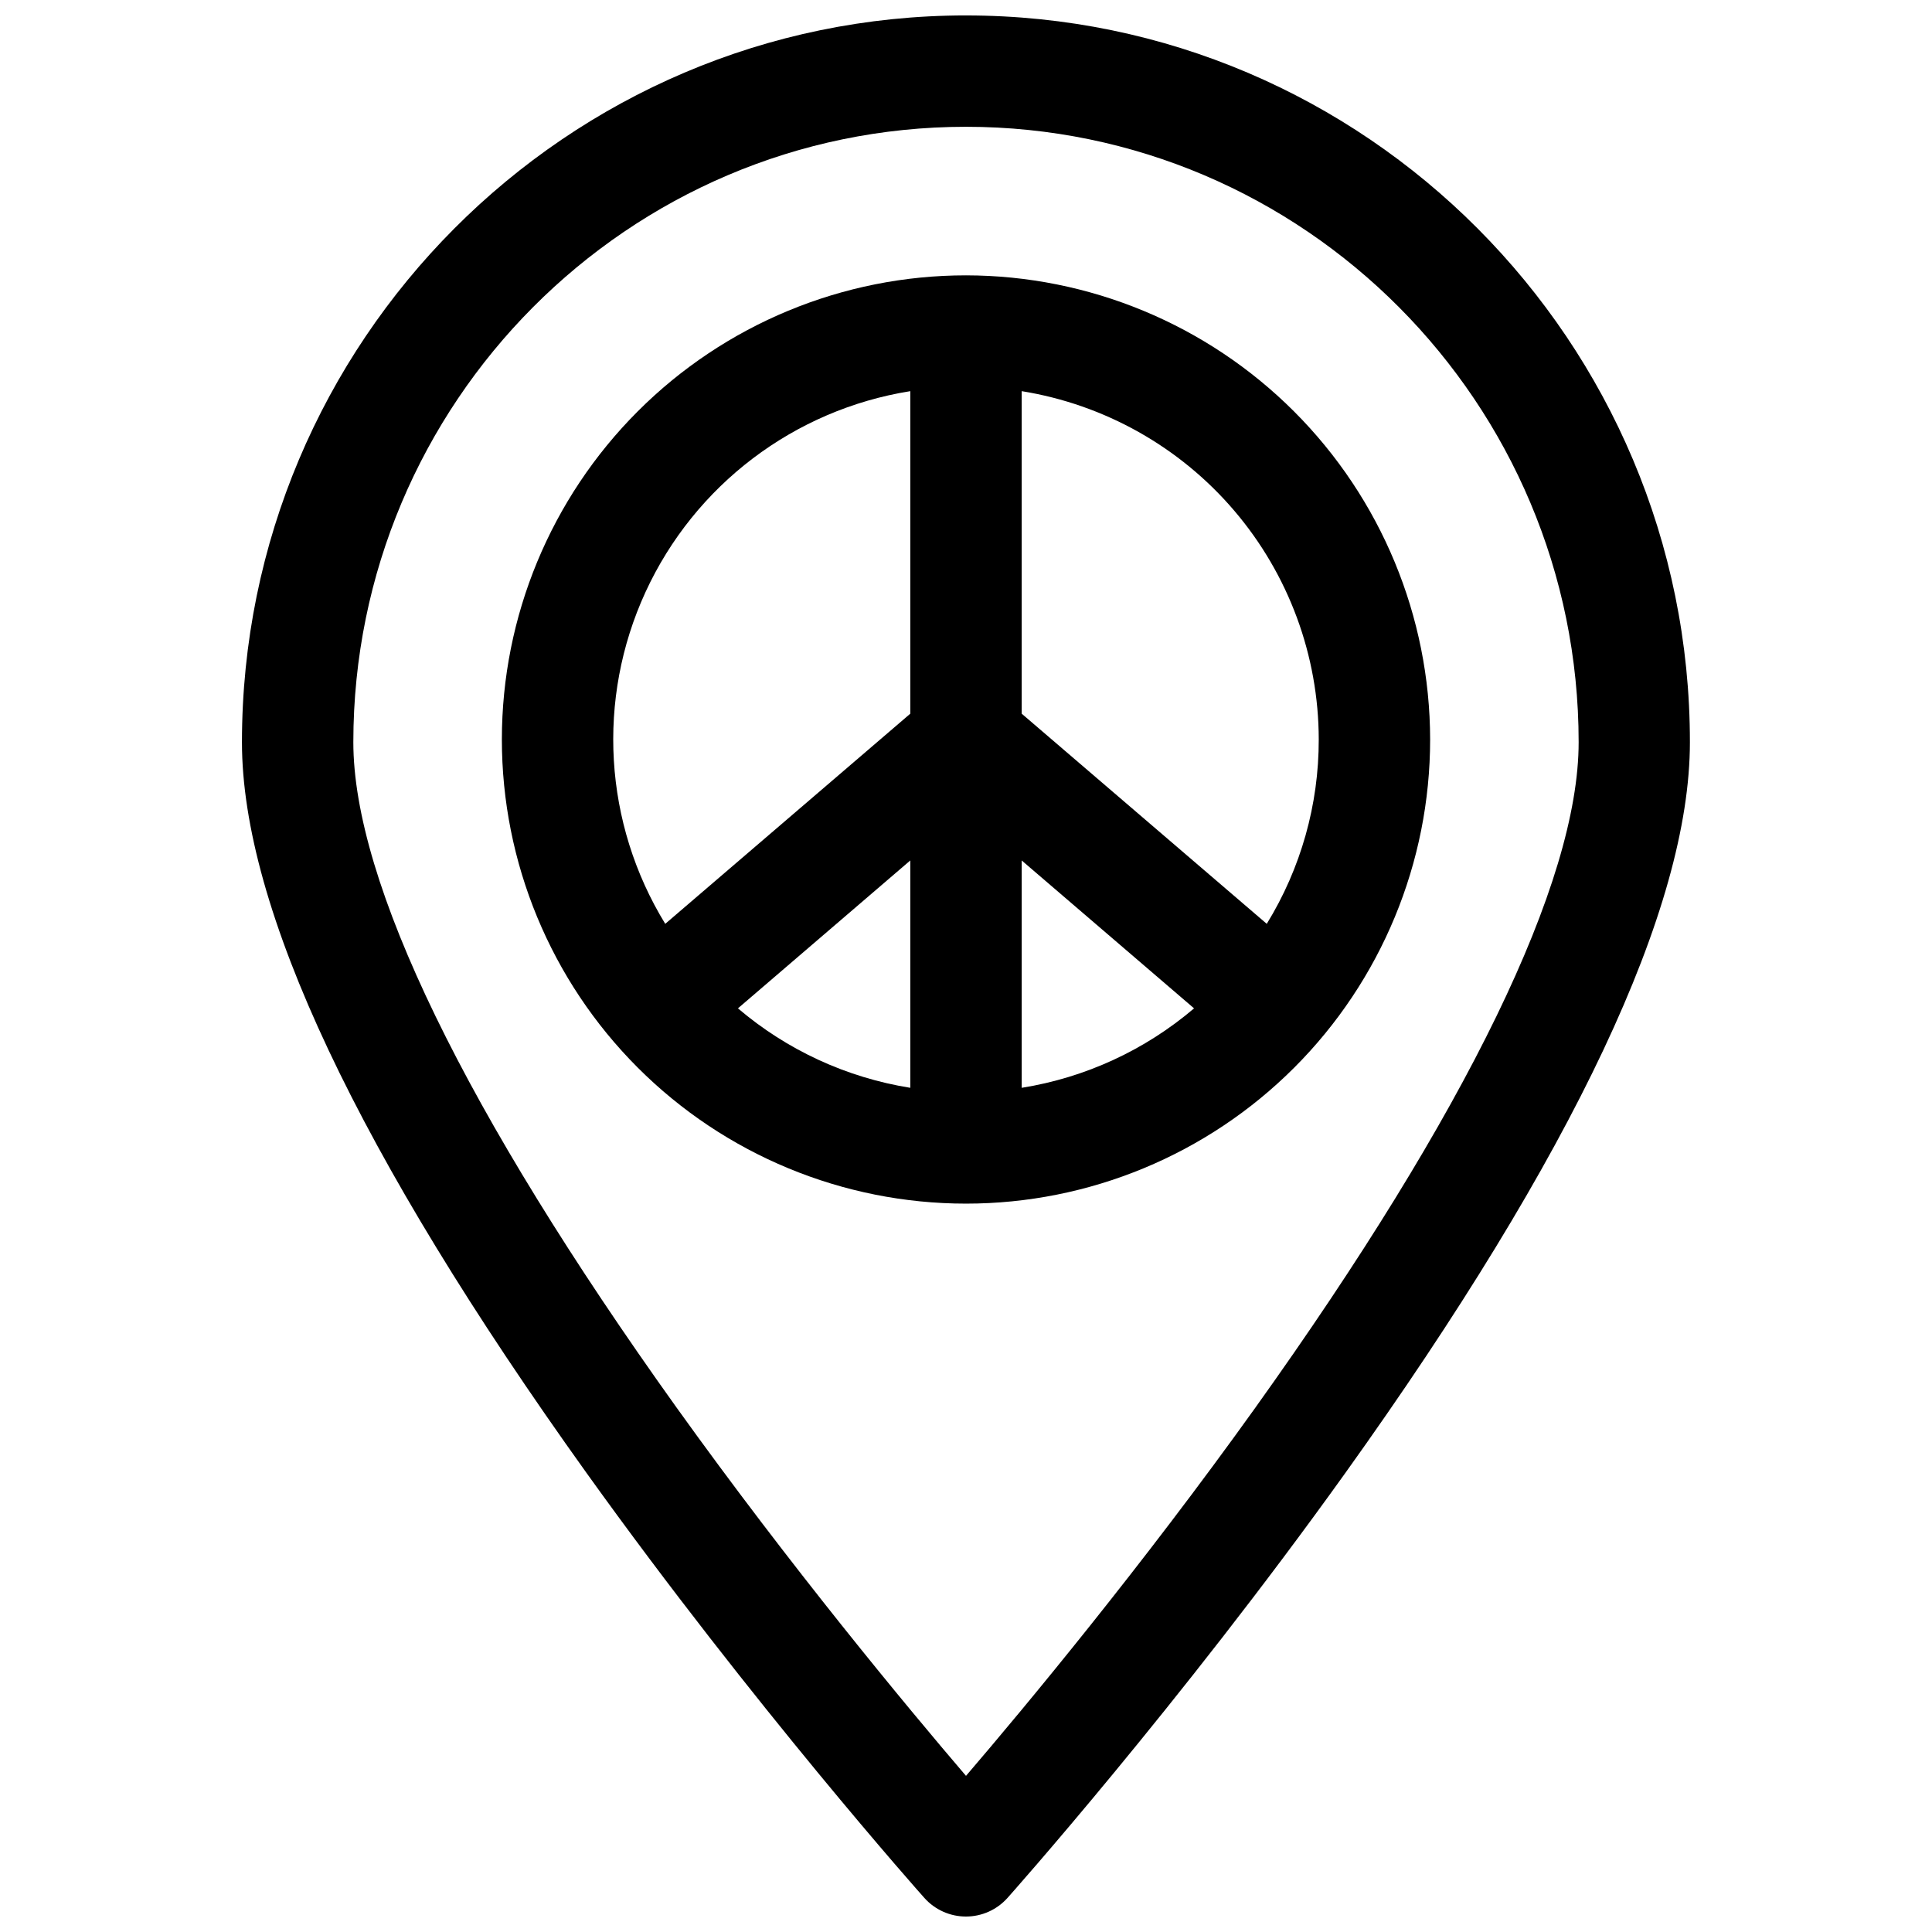 <?xml version="1.0" encoding="UTF-8"?>
<!-- Uploaded to: ICON Repo, www.svgrepo.com, Generator: ICON Repo Mixer Tools -->
<svg width="800px" height="800px" version="1.1" viewBox="144 144 512 512" xmlns="http://www.w3.org/2000/svg">
 <defs>
  <clipPath id="a">
   <path d="m208 148.09h384v503.81h-384z"/>
  </clipPath>
 </defs>
 <g clip-path="url(#a)">
  <path d="m400 148.09c-105.8 0-191.88 86.406-191.88 192.62 0 43.887 30.719 109.04 91.316 193.64 44.281 61.766 89.109 112.18 89.543 112.63v0.004c2.801 3.129 6.801 4.918 11.004 4.918 4.199 0 8.199-1.789 11-4.918 0.453-0.5 45.324-50.863 89.543-112.63 60.594-84.625 91.316-149.75 91.316-193.64 0.039-106.21-86.043-192.62-191.84-192.62zm76.754 368.86c-30.289 42.312-60.891 79.164-76.754 97.672-15.824-18.508-46.426-55.359-76.754-97.672-55.988-78.266-85.609-139.21-85.609-176.25 0-89.938 72.816-163.1 162.36-163.1 89.543 0 162.36 73.16 162.36 163.1 0 37.031-29.617 97.98-85.609 176.25z"/>
 </g>
 <path d="m400 216.97c-32.625 0-63.91 12.961-86.977 36.027-23.066 23.066-36.023 54.352-36.023 86.973 0 32.625 12.957 63.91 36.023 86.977 23.066 23.066 54.352 36.027 86.977 36.027 32.621 0 63.906-12.961 86.973-36.027 23.066-23.066 36.027-54.352 36.027-86.977-0.039-32.609-13.008-63.875-36.066-86.934-23.059-23.059-54.324-36.027-86.934-36.066zm93.48 123c0.031 17.25-4.738 34.168-13.777 48.855l-64.945-55.695v-85.469c21.945 3.539 41.914 14.766 56.336 31.68 14.422 16.91 22.359 38.402 22.387 60.629zm-108.24 92.312c-16.867-2.699-32.672-9.984-45.676-21.059l45.676-39.195zm29.52-60.25 45.676 39.191h0.004c-13.008 11.074-28.809 18.359-45.68 21.059zm-29.52-124.37v85.469l-64.945 55.695c-16.305-26.598-18.266-59.578-5.227-87.926 13.043-28.344 39.363-48.312 70.172-53.238z"/>
</svg>